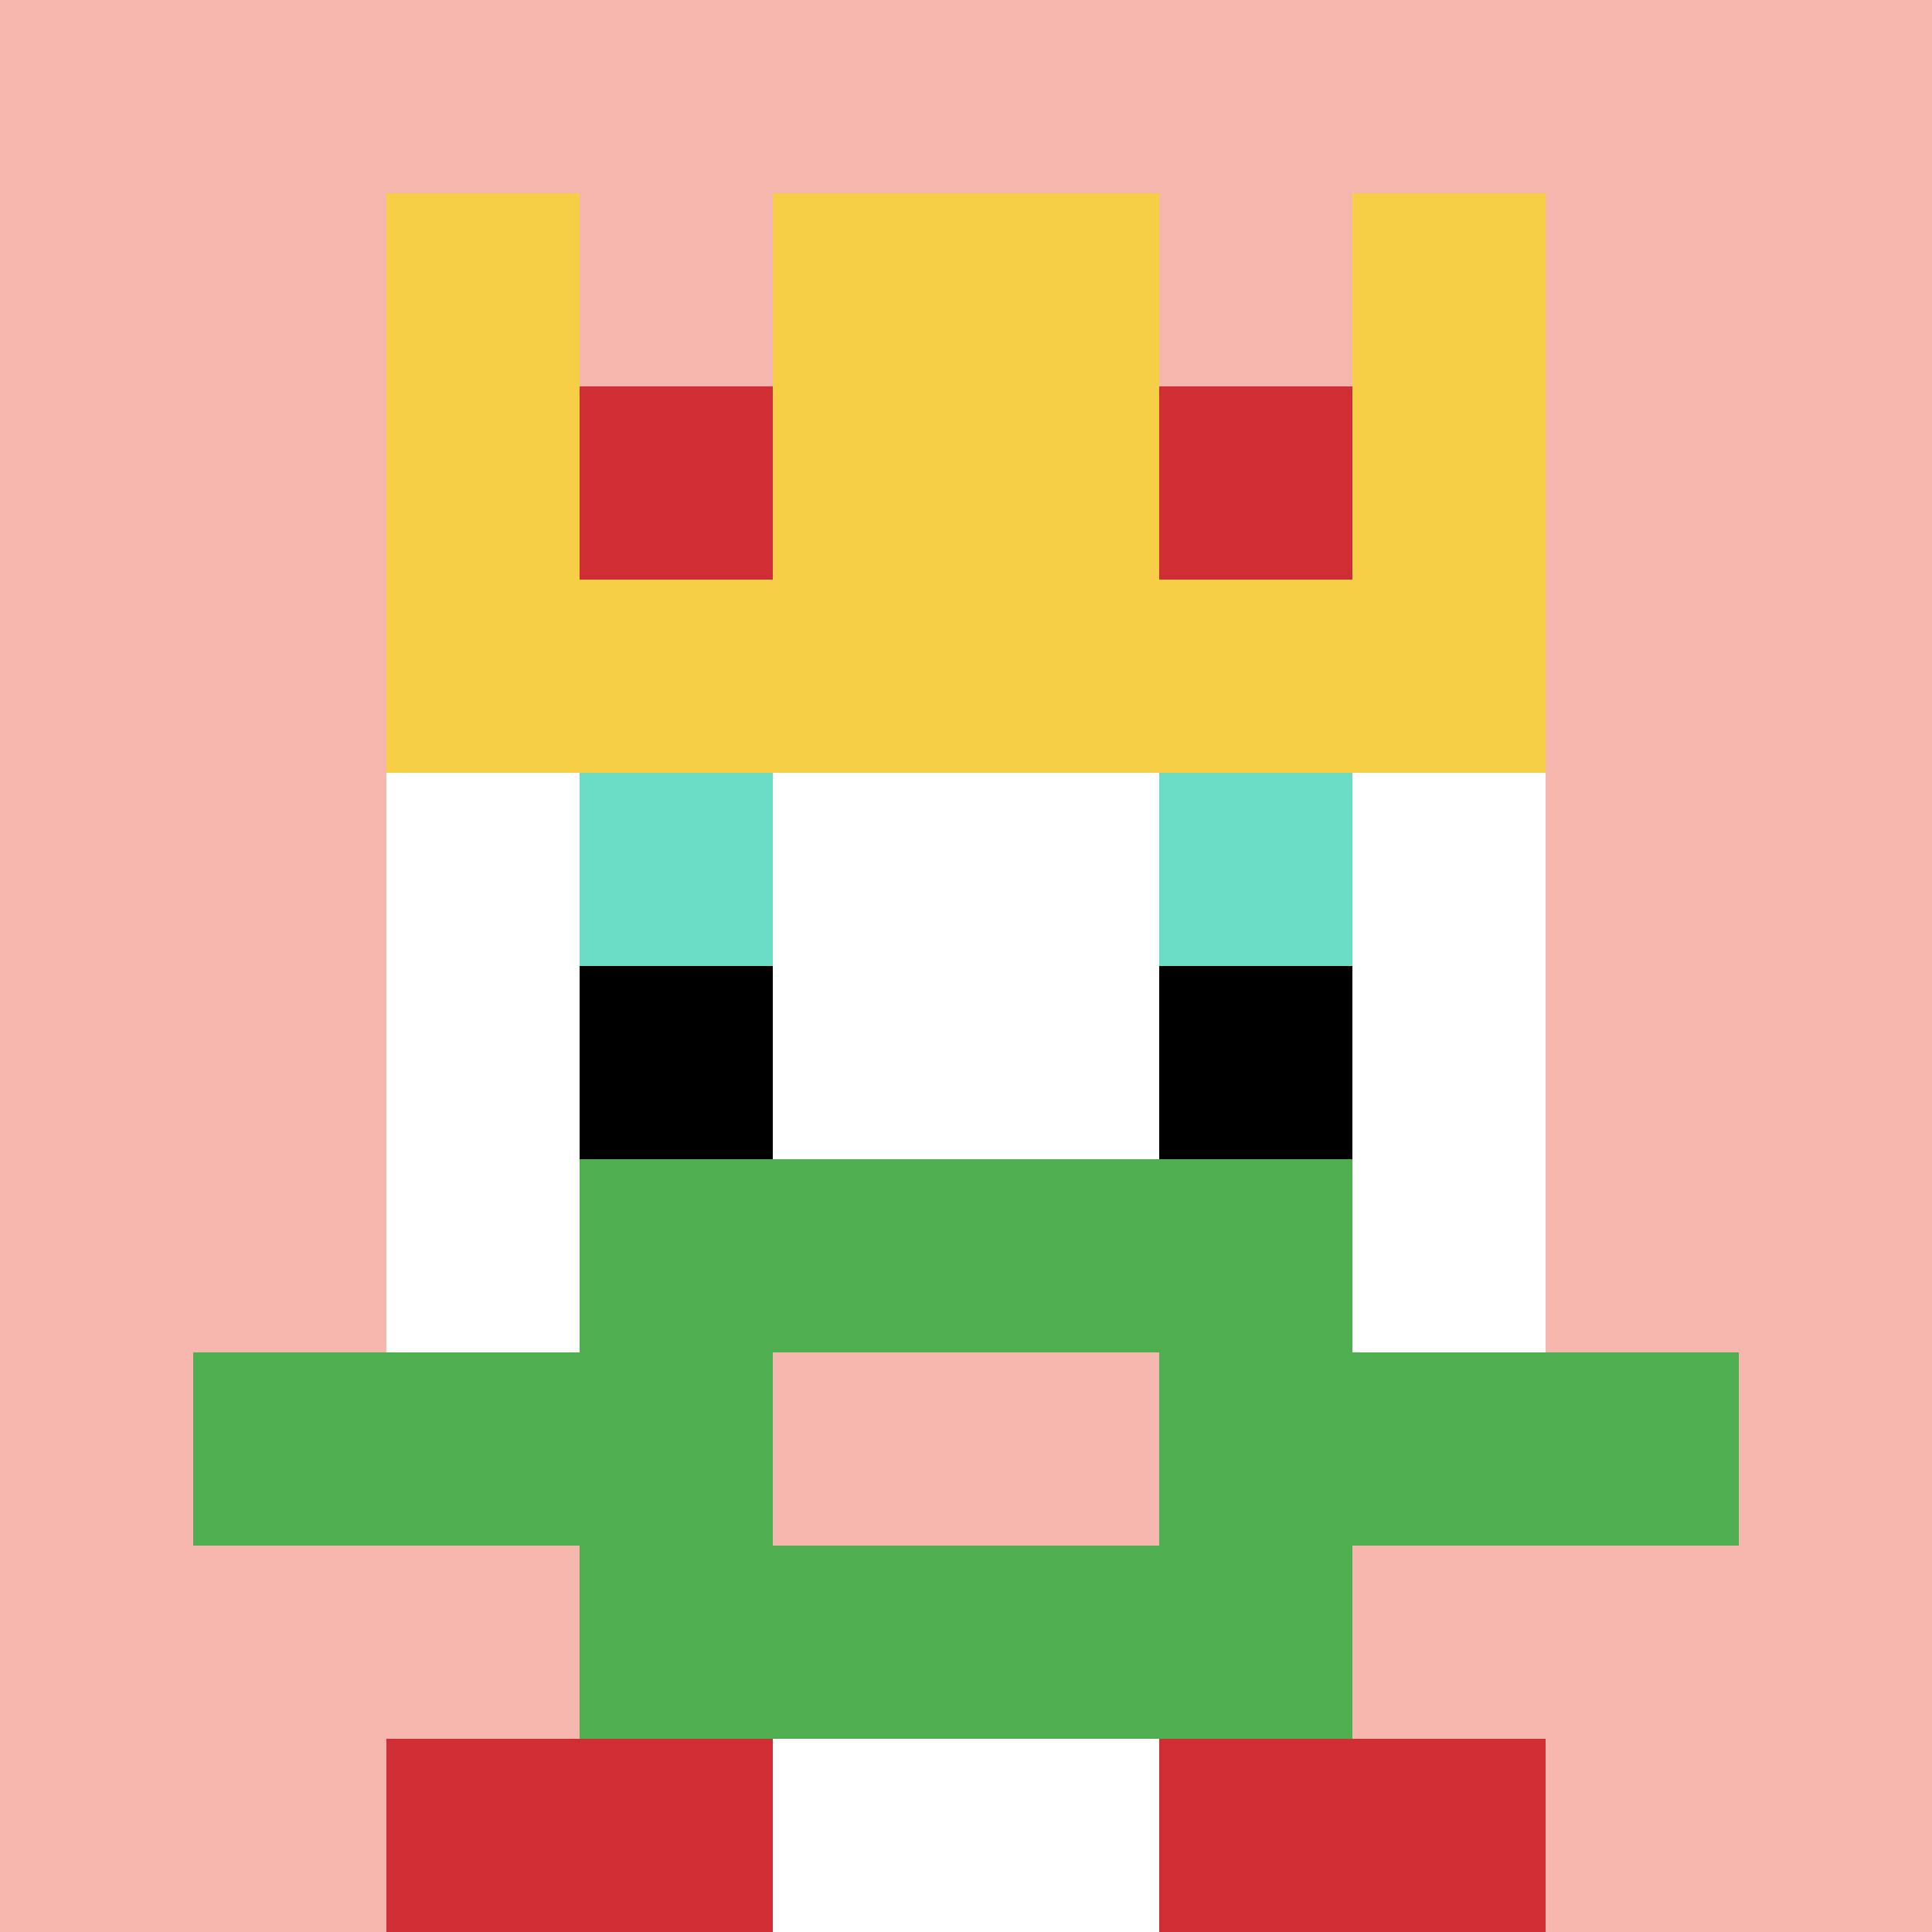 <svg xmlns="http://www.w3.org/2000/svg" version="1.1" width="1231" height="1231"><title>'goose-pfp-700981' by Dmitri Cherniak</title><desc>seed=700981
backgroundColor=#ffffff
padding=20
innerPadding=0
timeout=500
dimension=1
border=false
Save=function(){return n.handleSave()}
frame=288

Rendered at Sun Sep 15 2024 13:40:04 GMT+0200 (Центральная Европа, летнее время)
Generated in 1ms
</desc><defs></defs><rect width="100%" height="100%" fill="#ffffff"></rect><g><g id="0-0"><rect x="0" y="0" height="1231" width="1231" fill="#F4B6AD"></rect><g><rect id="0-0-3-2-4-7" x="369.3" y="246.2" width="492.4" height="861.7" fill="#ffffff"></rect><rect id="0-0-2-3-6-5" x="246.2" y="369.3" width="738.6" height="615.5" fill="#ffffff"></rect><rect id="0-0-4-8-2-2" x="492.4" y="984.8" width="246.2" height="246.2" fill="#ffffff"></rect><rect id="0-0-1-7-8-1" x="123.1" y="861.7" width="984.8" height="123.1" fill="#4FAE4F"></rect><rect id="0-0-3-6-4-3" x="369.3" y="738.6" width="492.4" height="369.3" fill="#4FAE4F"></rect><rect id="0-0-4-7-2-1" x="492.4" y="861.7" width="246.2" height="123.1" fill="#F4B6AD"></rect><rect id="0-0-3-4-1-1" x="369.3" y="492.4" width="123.1" height="123.1" fill="#6BDCC5"></rect><rect id="0-0-6-4-1-1" x="738.6" y="492.4" width="123.1" height="123.1" fill="#6BDCC5"></rect><rect id="0-0-3-5-1-1" x="369.3" y="615.5" width="123.1" height="123.1" fill="#000000"></rect><rect id="0-0-6-5-1-1" x="738.6" y="615.5" width="123.1" height="123.1" fill="#000000"></rect><rect id="0-0-2-1-1-2" x="246.2" y="123.1" width="123.1" height="246.2" fill="#F7CF46"></rect><rect id="0-0-4-1-2-2" x="492.4" y="123.1" width="246.2" height="246.2" fill="#F7CF46"></rect><rect id="0-0-7-1-1-2" x="861.7" y="123.1" width="123.1" height="246.2" fill="#F7CF46"></rect><rect id="0-0-2-2-6-2" x="246.2" y="246.2" width="738.6" height="246.2" fill="#F7CF46"></rect><rect id="0-0-3-2-1-1" x="369.3" y="246.2" width="123.1" height="123.1" fill="#D12D35"></rect><rect id="0-0-6-2-1-1" x="738.6" y="246.2" width="123.1" height="123.1" fill="#D12D35"></rect><rect id="0-0-2-9-2-1" x="246.2" y="1107.9" width="246.2" height="123.1" fill="#D12D35"></rect><rect id="0-0-6-9-2-1" x="738.6" y="1107.9" width="246.2" height="123.1" fill="#D12D35"></rect></g><rect x="0" y="0" stroke="white" stroke-width="0" height="1231" width="1231" fill="none"></rect></g></g></svg>